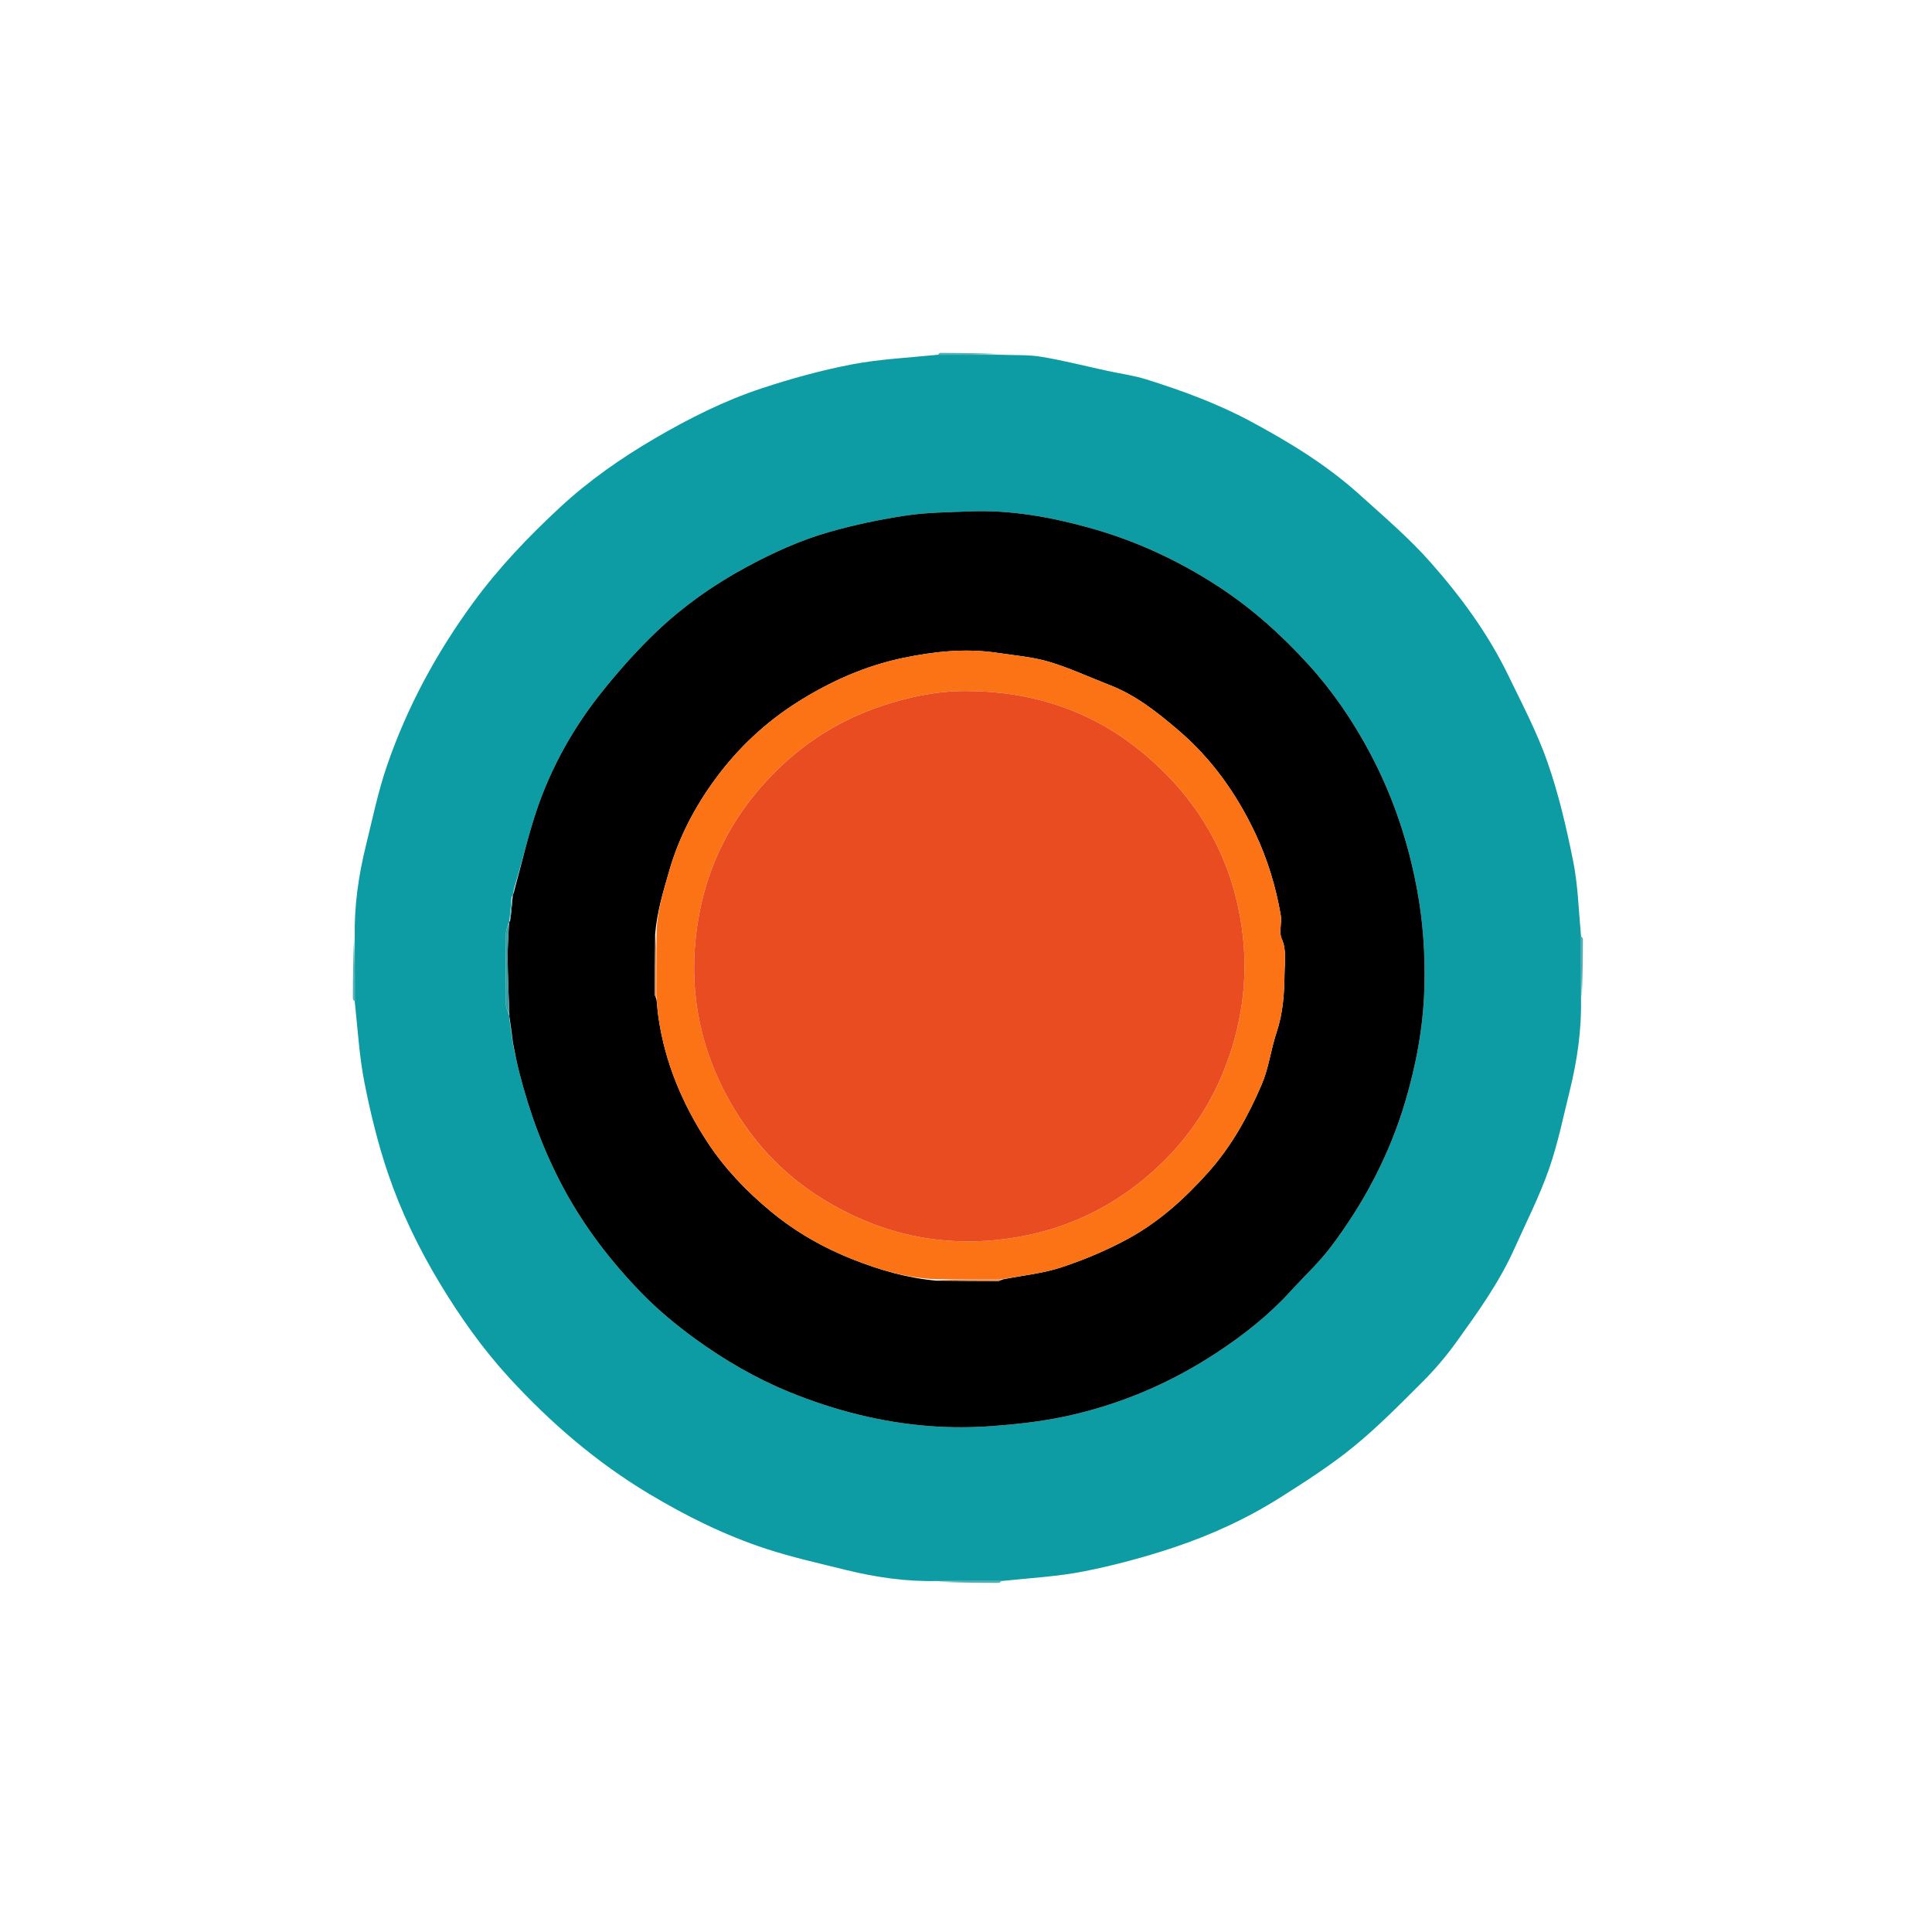 <svg version="1.1" id="Layer_1" xmlns="http://www.w3.org/2000/svg" xmlns:xlink="http://www.w3.org/1999/xlink" x="0px" y="0px" width="100%" viewBox="0 0 1024 1024" enable-background="new 0 0 1024 1024" xml:space="preserve">

<path fill="#0E9CA4" opacity="1" stroke="none" d="
M837.977,529.19 
	C838.301,545.679 836.005,561.867 832.065,577.821 
	C828.573,591.965 825.674,606.351 820.852,620.044 
	C815.805,634.376 808.839,648.037 802.602,661.942 
	C794.575,679.838 783.152,695.673 771.788,711.479 
	C766.447,718.906 760.421,725.96 753.951,732.429 
	C742.139,744.239 730.359,756.212 717.455,766.758 
	C705.421,776.593 692.195,785.058 679.039,793.411 
	C661.289,804.68 642.185,813.493 622.291,820.135 
	C606.794,825.309 590.892,829.59 574.875,832.79 
	C560.833,835.595 546.381,836.344 531.175,837.946 
	C519.096,837.919 507.952,837.947 496.808,837.976 
	C480.309,838.339 464.119,836.016 448.163,832.059 
	C434.153,828.585 420.006,825.453 406.307,820.983 
	C384.449,813.852 363.922,803.695 344.151,791.86 
	C316.242,775.153 291.89,754.203 270.019,730.39 
	C255.787,714.894 243.639,697.711 232.772,679.616 
	C221.768,661.292 212.505,642.107 205.659,621.969 
	C200.352,606.358 196.408,590.182 193.198,573.991 
	C190.47,560.229 189.658,546.088 188.056,531.18 
	C188.083,519.1 188.053,507.956 188.023,496.811 
	C187.691,480.319 190,464.131 193.936,448.175 
	C197.426,434.031 200.359,419.665 205.075,405.925 
	C215.796,374.684 231.354,345.946 250.947,319.204 
	C264.514,300.687 280.243,284.282 296.901,268.832 
	C312.054,254.78 329.08,242.88 346.999,232.404 
	C365.119,221.811 383.854,212.371 403.766,205.803 
	C419.26,200.692 435.113,196.314 451.118,193.214 
	C465.831,190.364 480.96,189.654 496.842,188.047 
	C508.587,188.072 519.395,188.052 530.203,188.031 
	C537.463,188.335 544.841,187.925 551.956,189.105 
	C563.756,191.062 575.384,194.052 587.089,196.589 
	C593.897,198.064 600.875,198.984 607.494,201.058 
	C626.52,207.021 645.247,213.871 662.862,223.336 
	C683.279,234.305 703.056,246.346 720.343,261.929 
	C733.312,273.619 746.717,285.038 758.236,298.072 
	C774.303,316.251 788.733,335.901 799.392,357.907 
	C806.752,373.104 814.704,388.175 820.242,404.052 
	C826.156,421.007 830.243,438.703 833.795,456.344 
	C836.336,468.962 836.679,482.022 837.949,495.821 
	C837.922,507.568 837.95,518.379 837.977,529.19 
M272.39,471.284 
	C272.279,471.846 272.169,472.407 271.954,473.649 
	C271.883,474.101 271.812,474.553 271.149,475.447 
	C270.762,479.706 270.375,483.964 269.959,488.604 
	C269.959,488.604 269.827,488.964 269.389,489.587 
	C268.957,491.325 268.165,493.06 268.15,494.801 
	C268.044,507.353 268.024,519.907 268.173,532.458 
	C268.195,534.32 269.252,536.169 269.962,538.385 
	C269.962,538.385 269.991,538.768 269.955,539.717 
	C270.551,544.123 271.147,548.529 271.94,553.732 
	C273.037,558.63 274.012,563.558 275.25,568.42 
	C280.759,590.047 288.423,610.812 299.102,630.503 
	C310.021,650.637 323.848,668.602 339.649,684.945 
	C348.387,693.982 358.221,702.152 368.403,709.555 
	C383.918,720.834 400.466,730.492 418.356,737.792 
	C442.321,747.57 467.102,753.907 492.868,755.862 
	C503.845,756.695 514.987,756.656 525.966,755.839 
	C538.787,754.885 551.687,753.47 564.244,750.804 
	C593.098,744.678 619.916,733.327 644.64,717.101 
	C659.012,707.669 672.416,697.129 684.021,684.385 
	C691.135,676.573 698.989,669.33 705.332,660.94 
	C722.909,637.692 736.418,612.071 744.723,584.149 
	C750.557,564.536 754.359,544.287 754.942,523.709 
	C755.437,506.255 754.313,488.909 751.103,471.623 
	C746.412,446.371 738.476,422.481 726.443,399.709 
	C717.297,382.401 706.417,366.412 693.349,352.07 
	C679.159,336.497 663.526,322.454 645.701,310.829 
	C624.254,296.842 601.325,286.317 576.765,279.567 
	C556.382,273.964 535.574,270.216 514.259,271.055 
	C502.907,271.502 491.451,271.562 480.257,273.237 
	C466.619,275.277 453.014,278.147 439.748,281.907 
	C424.115,286.338 409.35,293.105 394.986,300.901 
	C377.933,310.154 362.248,321.251 348.29,334.513 
	C337.802,344.477 328.092,355.405 319.046,366.712 
	C303.945,385.587 292.166,406.574 284.428,429.512 
	C279.826,443.151 276.63,457.264 272.39,471.284 
z" data-index="1" style="opacity: 1;"></path>
<path fill="#54AFB4" opacity="1" stroke="none" d="
M187.641,497.048 
	C188.053,507.956 188.083,519.1 188.072,530.729 
	C187.678,530.536 187.017,529.858 187.019,529.182 
	C187.048,518.55 187.164,507.918 187.641,497.048 
z" data-index="2"></path>
<path fill="#53AFB4" opacity="1" stroke="none" d="
M497.047,838.357 
	C507.952,837.947 519.096,837.919 530.723,837.93 
	C530.53,838.322 529.852,838.982 529.177,838.98 
	C518.547,838.949 507.917,838.834 497.047,838.357 
z" data-index="3"></path>
<path fill="#54AFB5" opacity="1" stroke="none" d="
M529.965,187.648 
	C519.395,188.052 508.587,188.072 497.298,188.058 
	C497.327,187.683 497.839,187.045 498.35,187.046 
	C508.809,187.075 519.267,187.177 529.965,187.648 
z" data-index="4"></path>
<path fill="#53AEB3" opacity="1" stroke="none" d="
M838.359,528.953 
	C837.95,518.379 837.922,507.568 837.933,496.273 
	C838.322,496.467 838.979,497.145 838.977,497.822 
	C838.949,508.12 838.835,518.417 838.359,528.953 
z" data-index="5"></path>
<path fill="#000000" opacity="1" stroke="none" d="
M271.74,475.004 
	C271.812,474.553 271.883,474.101 272.267,473.203 
	C272.653,472.225 272.727,471.695 272.802,471.164 
	C276.63,457.264 279.826,443.151 284.428,429.512 
	C292.166,406.574 303.945,385.587 319.046,366.712 
	C328.092,355.405 337.802,344.477 348.29,334.513 
	C362.248,321.251 377.933,310.154 394.986,300.901 
	C409.35,293.105 424.115,286.338 439.748,281.907 
	C453.014,278.147 466.619,275.277 480.257,273.237 
	C491.451,271.562 502.907,271.502 514.259,271.055 
	C535.574,270.216 556.382,273.964 576.765,279.567 
	C601.325,286.317 624.254,296.842 645.701,310.829 
	C663.526,322.454 679.159,336.497 693.349,352.07 
	C706.417,366.412 717.297,382.401 726.443,399.709 
	C738.476,422.481 746.412,446.371 751.103,471.623 
	C754.313,488.909 755.437,506.255 754.942,523.709 
	C754.359,544.287 750.557,564.536 744.723,584.149 
	C736.418,612.071 722.909,637.692 705.332,660.94 
	C698.989,669.33 691.135,676.573 684.021,684.385 
	C672.416,697.129 659.012,707.669 644.64,717.101 
	C619.916,733.327 593.098,744.678 564.244,750.804 
	C551.687,753.47 538.787,754.885 525.966,755.839 
	C514.987,756.656 503.845,756.695 492.868,755.862 
	C467.102,753.907 442.321,747.57 418.356,737.792 
	C400.466,730.492 383.918,720.834 368.403,709.555 
	C358.221,702.152 348.387,693.982 339.649,684.945 
	C323.848,668.602 310.021,650.637 299.102,630.503 
	C288.423,610.812 280.759,590.047 275.25,568.42 
	C274.012,563.558 273.037,558.63 271.91,552.902 
	C271.25,547.638 270.621,543.203 269.991,538.768 
	C269.991,538.768 269.962,538.385 269.962,537.74 
	C269.643,527.417 269.148,517.741 269.066,508.062 
	C269.012,501.698 269.553,495.33 269.827,488.964 
	C269.827,488.964 269.959,488.604 270.343,488.18 
	C271.065,483.506 271.402,479.255 271.74,475.004 
M496.302,678.772 
	C507.233,678.849 518.165,678.944 529.096,678.962 
	C529.778,678.963 530.461,678.35 532.022,678.001 
	C542.203,675.993 552.702,674.95 562.485,671.732 
	C574.436,667.801 586.217,662.846 597.294,656.889 
	C613.829,647.999 627.657,635.59 640.25,621.513 
	C652.735,607.558 661.541,591.573 668.766,574.693 
	C672.489,565.994 673.584,556.209 676.621,547.167 
	C680.01,537.074 680.712,526.707 680.822,516.302 
	C680.889,510.036 682.083,503.719 679.269,497.35 
	C677.75,493.912 679.53,489.17 678.846,485.184 
	C676.264,470.138 671.897,455.627 665.35,441.755 
	C655.472,420.82 642.417,402.372 624.76,387.222 
	C613.478,377.542 601.937,368.389 587.873,362.978 
	C577.254,358.892 566.891,353.98 556.021,350.762 
	C547.204,348.152 537.82,347.406 528.658,346.026 
	C511.852,343.496 495.217,345.268 478.746,348.701 
	C458.711,352.876 440.33,361.037 423.003,371.933 
	C405.8,382.752 391.244,396.44 379.316,412.625 
	C368.423,427.405 359.867,443.625 354.723,461.504 
	C351.569,472.467 348.178,483.315 347.23,495.328 
	C347.154,505.918 347.059,516.508 347.042,527.097 
	C347.041,527.779 347.648,528.461 347.998,530.028 
	C348.327,533.12 348.557,536.226 349.003,539.301 
	C352.478,563.264 361.692,585.064 374.816,605.176 
	C384.016,619.275 395.613,631.375 408.607,642.126 
	C421.837,653.072 436.59,661.448 452.489,667.69 
	C466.402,673.153 480.716,677.377 496.302,678.772 
z" data-index="6" style="opacity: 1;"></path>
<path fill="#379BA1" opacity="1" stroke="none" d="
M269.608,489.275 
	C269.553,495.33 269.012,501.698 269.066,508.062 
	C269.148,517.741 269.643,527.417 269.896,537.559 
	C269.252,536.169 268.195,534.32 268.173,532.458 
	C268.024,519.907 268.044,507.353 268.15,494.801 
	C268.165,493.06 268.957,491.325 269.608,489.275 
z" data-index="7"></path>
<path fill="#379BA1" opacity="1" stroke="none" d="
M271.444,475.226 
	C271.402,479.255 271.065,483.506 270.357,487.989 
	C270.375,483.964 270.762,479.706 271.444,475.226 
z" data-index="8"></path>
<path fill="#379BA1" opacity="1" stroke="none" d="
M269.973,539.242 
	C270.621,543.203 271.25,547.638 271.811,552.504 
	C271.147,548.529 270.551,544.123 269.973,539.242 
z" data-index="9"></path>
<path fill="#379BA1" opacity="1" stroke="none" d="
M272.596,471.224 
	C272.727,471.695 272.653,472.225 272.319,472.863 
	C272.169,472.407 272.279,471.846 272.596,471.224 
z" data-index="10"></path>
<path fill="#FB7314" opacity="1" stroke="none" d="
M347.977,494.846 
	C348.178,483.315 351.569,472.467 354.723,461.504 
	C359.867,443.625 368.423,427.405 379.316,412.625 
	C391.244,396.44 405.8,382.752 423.003,371.933 
	C440.33,361.037 458.711,352.876 478.746,348.701 
	C495.217,345.268 511.852,343.496 528.658,346.026 
	C537.82,347.406 547.204,348.152 556.021,350.762 
	C566.891,353.98 577.254,358.892 587.873,362.978 
	C601.937,368.389 613.478,377.542 624.76,387.222 
	C642.417,402.372 655.472,420.82 665.35,441.755 
	C671.897,455.627 676.264,470.138 678.846,485.184 
	C679.53,489.17 677.75,493.912 679.269,497.35 
	C682.083,503.719 680.889,510.036 680.822,516.302 
	C680.712,526.707 680.01,537.074 676.621,547.167 
	C673.584,556.209 672.489,565.994 668.766,574.693 
	C661.541,591.573 652.735,607.558 640.25,621.513 
	C627.657,635.59 613.829,647.999 597.294,656.889 
	C586.217,662.846 574.436,667.801 562.485,671.732 
	C552.702,674.95 542.203,675.993 531.105,677.992 
	C518.735,677.993 507.282,678.003 495.829,678.013 
	C480.716,677.377 466.402,673.153 452.489,667.69 
	C436.59,661.448 421.837,653.072 408.607,642.126 
	C395.613,631.375 384.016,619.275 374.816,605.176 
	C361.692,585.064 352.478,563.264 349.003,539.301 
	C348.557,536.226 348.327,533.12 348.009,529.107 
	C348.006,517.073 347.992,505.96 347.977,494.846 
M389.776,588.729 
	C401.445,608.033 416.909,623.658 436.055,635.482 
	C464.592,653.105 495.53,660.667 529.091,657.104 
	C562.636,653.542 591.548,639.906 615.623,616.601 
	C632.33,600.428 644.416,581.104 651.856,558.781 
	C659.775,535.023 661.671,511.026 657.35,486.48 
	C650.947,450.102 632.572,420.746 604.08,397.705 
	C577.266,376.021 545.991,366.29 511.862,366.254 
	C496.763,366.238 481.92,369.273 467.379,374.141 
	C442.4,382.503 421.569,396.576 404.184,416.21 
	C382.138,441.106 370.415,470.394 368.235,503.221 
	C366.22,533.555 373.491,562.019 389.776,588.729 
z" data-index="11" style="opacity: 1;"></path>
<path fill="#E98843" opacity="1" stroke="none" d="
M496.066,678.392 
	C507.282,678.003 518.735,677.993 530.666,678.003 
	C530.461,678.35 529.778,678.963 529.096,678.962 
	C518.165,678.944 507.233,678.849 496.066,678.392 
z" data-index="12"></path>
<path fill="#E88742" opacity="1" stroke="none" d="
M347.604,495.087 
	C347.992,505.96 348.006,517.073 347.997,528.664 
	C347.648,528.461 347.041,527.779 347.042,527.097 
	C347.059,516.508 347.154,505.918 347.604,495.087 
z" data-index="13"></path>
<path fill="#E94C21" opacity="1" stroke="none" d="
M389.58,588.422 
	C373.491,562.019 366.22,533.555 368.235,503.221 
	C370.415,470.394 382.138,441.106 404.184,416.21 
	C421.569,396.576 442.4,382.503 467.379,374.141 
	C481.92,369.273 496.763,366.238 511.862,366.254 
	C545.991,366.29 577.266,376.021 604.08,397.705 
	C632.572,420.746 650.947,450.102 657.35,486.48 
	C661.671,511.026 659.775,535.023 651.856,558.781 
	C644.416,581.104 632.33,600.428 615.623,616.601 
	C591.548,639.906 562.636,653.542 529.091,657.104 
	C495.53,660.667 464.592,653.105 436.055,635.482 
	C416.909,623.658 401.445,608.033 389.58,588.422 
z" data-index="14" style="opacity: 1;"></path>
</svg>